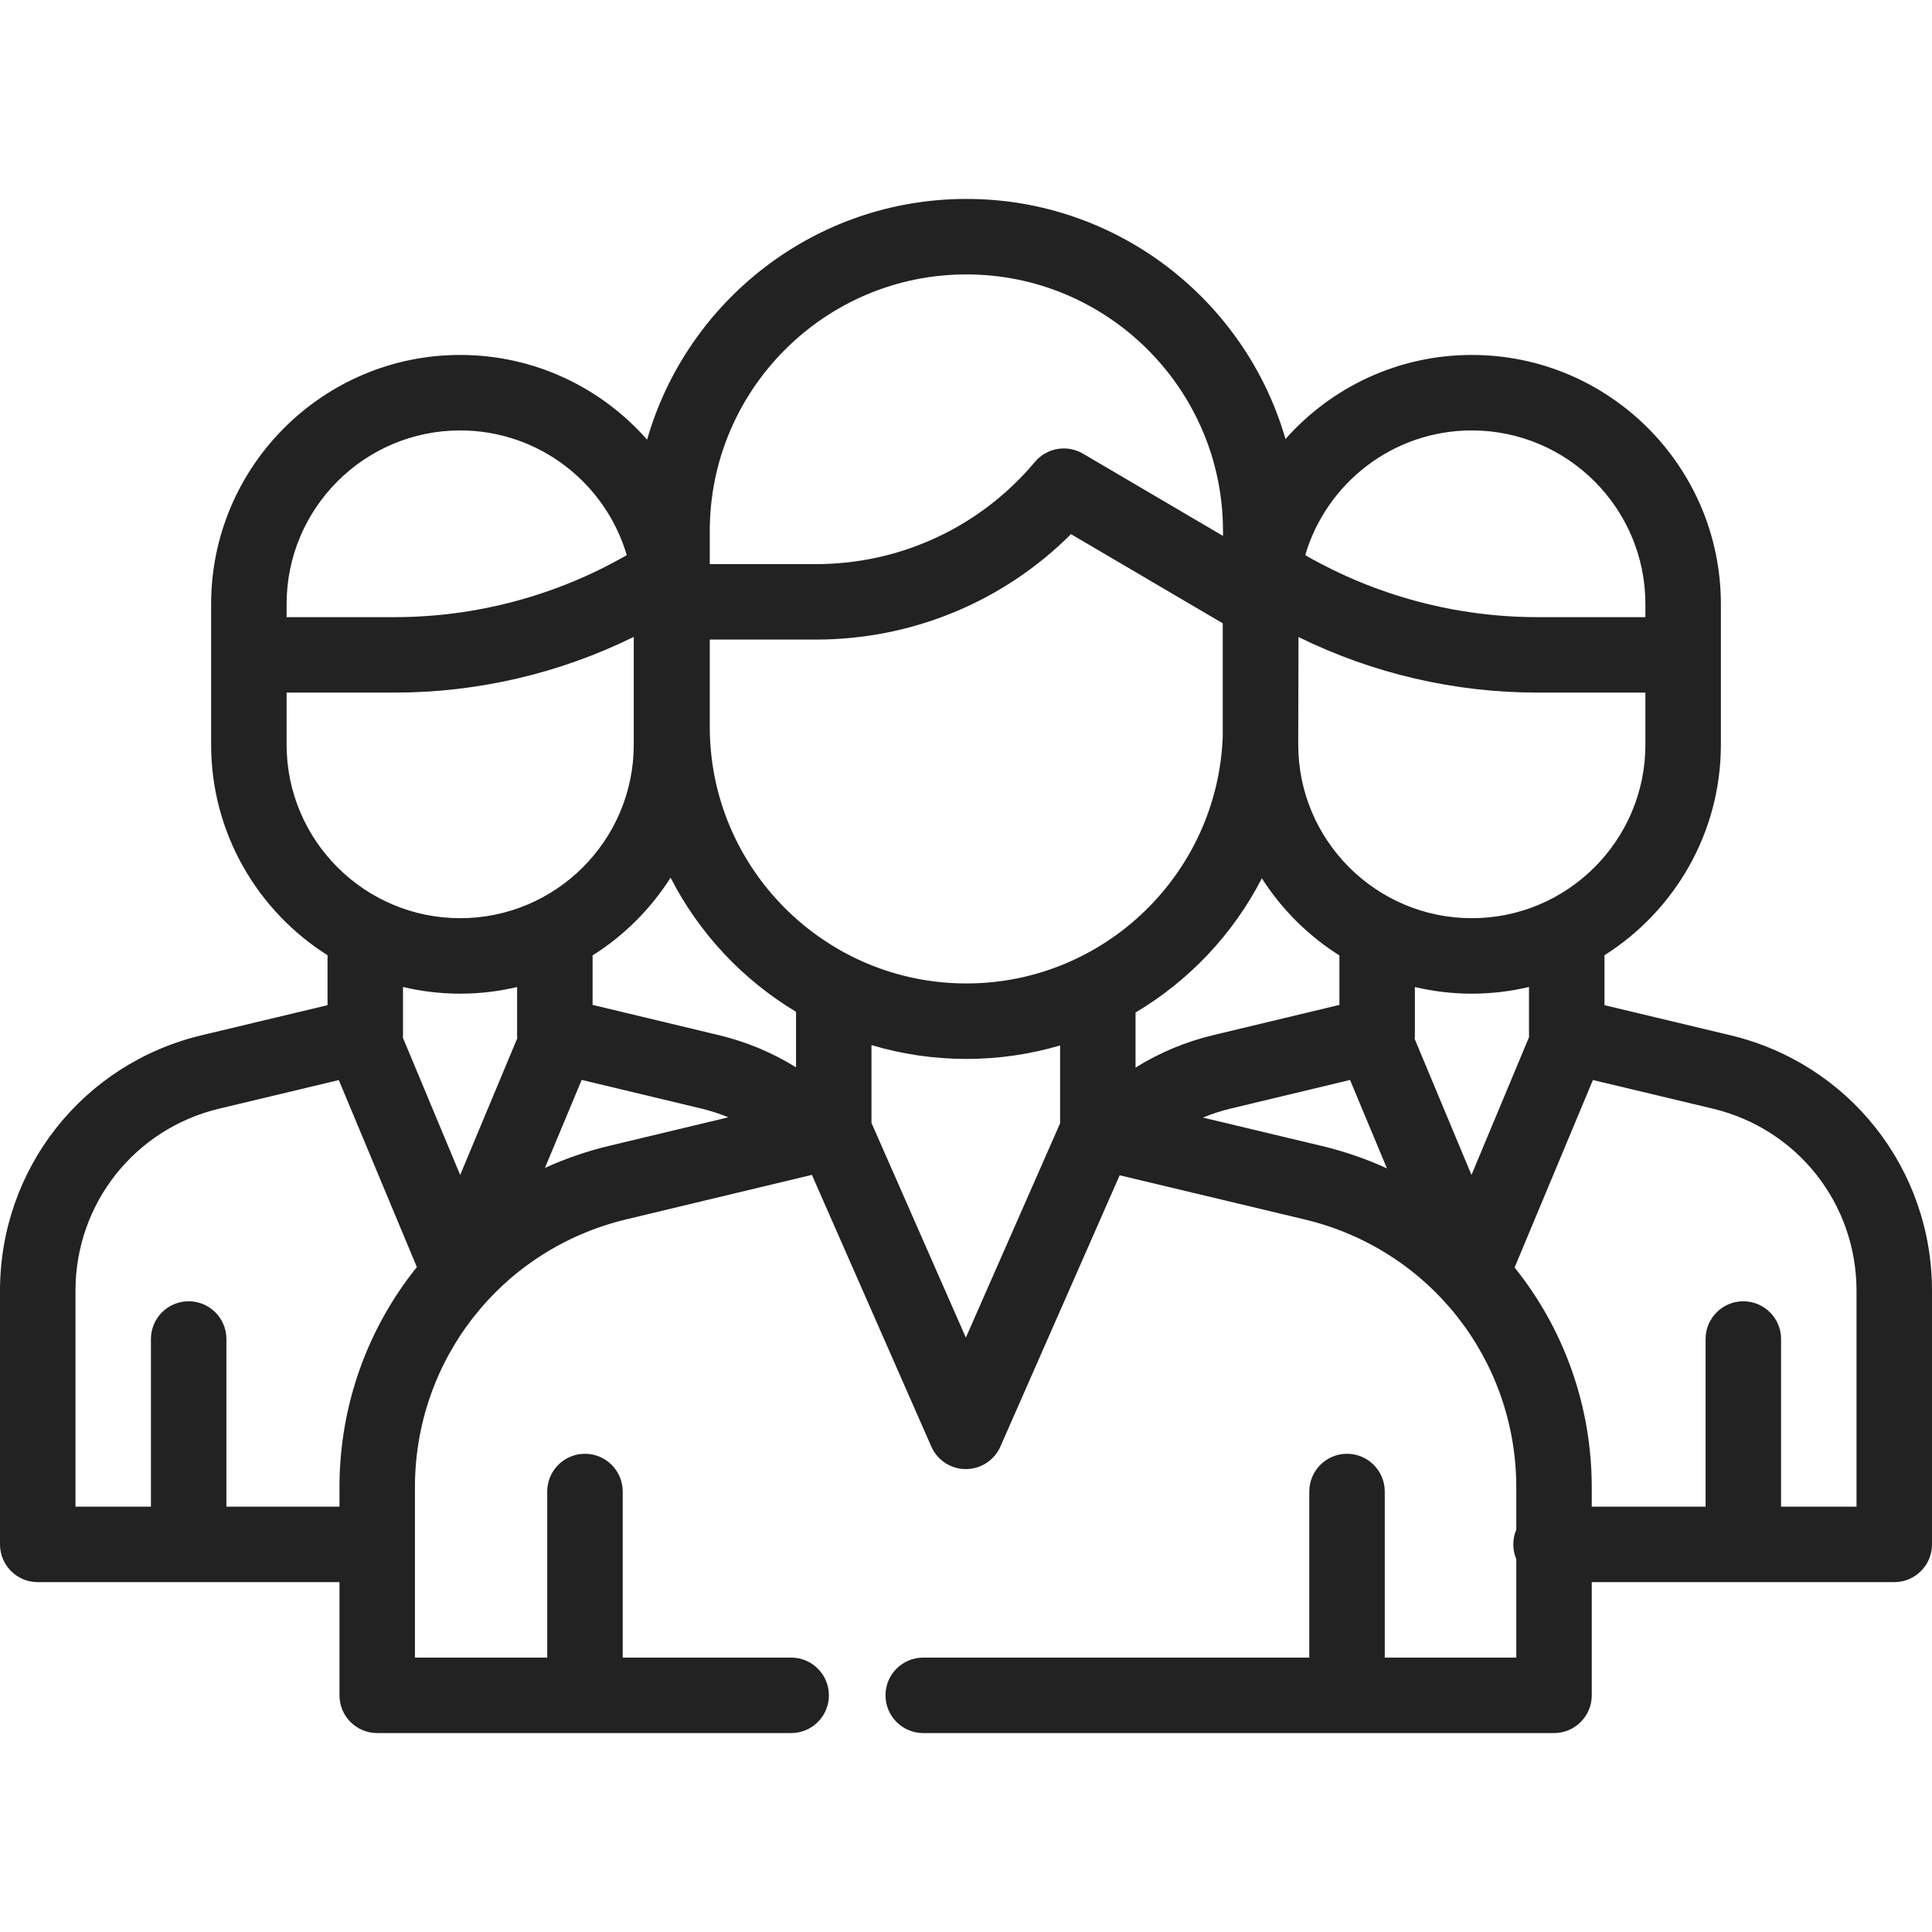 <?xml version="1.0" encoding="UTF-8"?>
<svg width="90px" height="90px" viewBox="0 0 90 90" version="1.1" xmlns="http://www.w3.org/2000/svg" xmlns:xlink="http://www.w3.org/1999/xlink">
    <title>ic-equipo</title>
    <g id="ic-equipo" stroke="none" stroke-width="1" fill="none" fill-rule="evenodd">
        <path d="M80.606,48.226 L74.743,46.825 L74.743,44.499 C77.997,42.442 80.165,38.814 80.165,34.688 L80.165,28.137 C80.165,21.739 74.961,16.535 68.563,16.535 C65.112,16.535 62.01,18.051 59.883,20.451 C58.02,13.999 52.062,9.267 45.018,9.267 C37.963,9.267 31.997,14.014 30.144,20.481 C28.017,18.064 24.903,16.535 21.437,16.535 C15.04,16.535 9.835,21.74 9.835,28.137 L9.835,34.688 C9.835,38.814 12.003,42.442 15.258,44.499 L15.258,46.825 L9.394,48.226 C3.863,49.547 0,54.441 0,60.128 L0,71.944 C0,72.915 0.787,73.702 1.758,73.702 L15.814,73.702 L15.814,78.975 C15.814,79.946 16.601,80.733 17.572,80.733 L36.856,80.733 C37.826,80.733 38.613,79.946 38.613,78.975 C38.613,78.004 37.826,77.217 36.856,77.217 L29.008,77.217 L29.008,69.481 C29.008,68.51 28.221,67.723 27.25,67.723 C26.28,67.723 25.492,68.51 25.492,69.481 L25.492,77.217 L19.329,77.217 L19.329,69.287 C19.329,63.325 23.378,58.191 29.176,56.802 L37.821,54.73 L43.384,67.386 C43.664,68.024 44.296,68.436 44.993,68.436 C45.69,68.436 46.322,68.024 46.602,67.386 L52.159,54.749 L60.78,56.808 C66.582,58.194 70.635,63.329 70.635,69.295 L70.635,71.256 C70.545,71.468 70.495,71.7 70.495,71.944 C70.495,72.188 70.545,72.42 70.635,72.631 L70.635,77.217 L64.507,77.217 L64.507,69.481 C64.507,68.51 63.72,67.723 62.75,67.723 C61.779,67.723 60.992,68.51 60.992,69.481 L60.992,77.217 L43.008,77.217 C42.037,77.217 41.25,78.004 41.25,78.975 C41.25,79.946 42.037,80.733 43.008,80.733 L72.393,80.733 C73.363,80.733 74.15,79.946 74.15,78.975 L74.15,73.702 L88.242,73.702 C89.213,73.702 90,72.915 90,71.944 L90,60.128 C90,54.441 86.137,49.547 80.606,48.226 Z M68.563,20.051 C73.022,20.051 76.649,23.678 76.649,28.137 L76.649,28.572 L76.649,28.749 L71.621,28.749 C67.823,28.749 64.091,27.751 60.802,25.861 C61.788,22.507 64.894,20.051 68.563,20.051 Z M60.477,34.401 C60.483,34.221 60.487,29.674 60.487,29.674 C63.943,31.374 67.753,32.264 71.622,32.264 L76.649,32.264 L76.649,34.688 C76.649,39.146 73.022,42.773 68.563,42.773 C64.104,42.773 60.477,39.146 60.477,34.688 L60.477,34.401 Z M33.064,24.736 C33.064,18.145 38.427,12.783 45.018,12.783 C51.609,12.783 56.972,18.145 56.972,24.736 L56.972,24.965 L50.447,21.132 C49.707,20.697 48.761,20.861 48.21,21.519 C45.675,24.544 41.958,26.279 38.011,26.279 L33.064,26.279 L33.064,24.736 Z M13.351,28.572 L13.351,28.137 C13.351,23.678 16.978,20.051 21.437,20.051 C25.106,20.051 28.212,22.507 29.197,25.861 C25.908,27.751 22.177,28.749 18.378,28.749 L13.351,28.749 L13.351,28.572 Z M13.351,34.688 L13.351,32.264 L18.379,32.264 C22.251,32.264 26.065,31.372 29.523,29.669 L29.523,34.688 C29.523,39.146 25.896,42.773 21.437,42.773 C16.978,42.773 13.351,39.146 13.351,34.688 Z M15.814,69.287 L15.814,70.186 L10.547,70.186 L10.547,62.376 C10.547,61.406 9.76,60.619 8.789,60.619 C7.818,60.619 7.031,61.406 7.031,62.376 L7.031,70.186 L3.516,70.186 L3.516,60.128 C3.516,56.075 6.269,52.587 10.211,51.645 L15.783,50.314 L19.419,59.025 C17.145,61.851 15.814,65.432 15.814,69.287 Z M21.437,54.734 L18.768,48.339 C18.771,48.297 18.773,48.255 18.773,48.213 L18.773,45.977 C19.629,46.179 20.52,46.289 21.437,46.289 C22.35,46.289 23.237,46.18 24.089,45.98 L24.089,48.101 C24.087,48.134 24.086,48.167 24.086,48.201 C24.086,48.256 24.092,48.311 24.097,48.366 L21.437,54.734 Z M28.357,53.383 C27.319,53.632 26.327,53.978 25.385,54.405 L27.097,50.306 L32.67,51.641 C33.102,51.744 33.523,51.881 33.931,52.048 L28.357,53.383 Z M37.082,49.72 C35.978,49.035 34.767,48.528 33.489,48.222 L27.605,46.812 L27.605,44.507 C29.068,43.585 30.311,42.345 31.238,40.885 C32.563,43.474 34.597,45.642 37.082,47.133 L37.082,49.72 L37.082,49.72 Z M49.383,52.329 L44.993,62.311 L40.597,52.31 L40.597,48.684 C41.999,49.103 43.482,49.329 45.018,49.329 C46.533,49.329 47.998,49.109 49.383,48.701 L49.383,52.329 Z M45.018,45.813 C38.427,45.813 33.064,40.451 33.064,33.86 L33.064,29.794 L38.011,29.794 C42.497,29.794 46.75,28.021 49.891,24.883 L56.961,29.036 L56.961,34.273 C56.743,40.673 51.471,45.813 45.018,45.813 Z M52.898,47.166 L52.899,47.166 C55.399,45.68 57.447,43.51 58.782,40.915 C59.707,42.362 60.942,43.591 62.395,44.507 L62.395,46.812 L56.511,48.222 C55.225,48.53 54.007,49.042 52.898,49.732 L52.898,47.166 L52.898,47.166 Z M61.596,53.389 L56.037,52.061 C56.455,51.889 56.887,51.747 57.33,51.641 L62.89,50.309 L64.609,54.427 C63.655,53.992 62.649,53.641 61.596,53.389 Z M65.899,48.392 C65.906,48.328 65.911,48.264 65.911,48.2 C65.911,48.183 65.911,48.167 65.911,48.151 L65.911,45.98 C66.763,46.18 67.65,46.289 68.563,46.289 C69.48,46.289 70.371,46.179 71.227,45.977 L71.227,48.212 C71.227,48.244 71.229,48.276 71.231,48.308 L68.547,54.734 L65.899,48.392 Z M86.484,70.186 L82.969,70.186 L82.969,62.376 C82.969,61.406 82.182,60.619 81.211,60.619 C80.24,60.619 79.453,61.406 79.453,62.376 L79.453,70.186 L74.15,70.186 L74.15,69.295 C74.15,65.446 72.824,61.869 70.556,59.046 L74.204,50.311 L79.789,51.645 C83.731,52.587 86.484,56.075 86.484,60.128 L86.484,70.186 L86.484,70.186 Z" id="Shape" fill="#222222" fill-rule="nonzero"></path>
    </g>
</svg>
